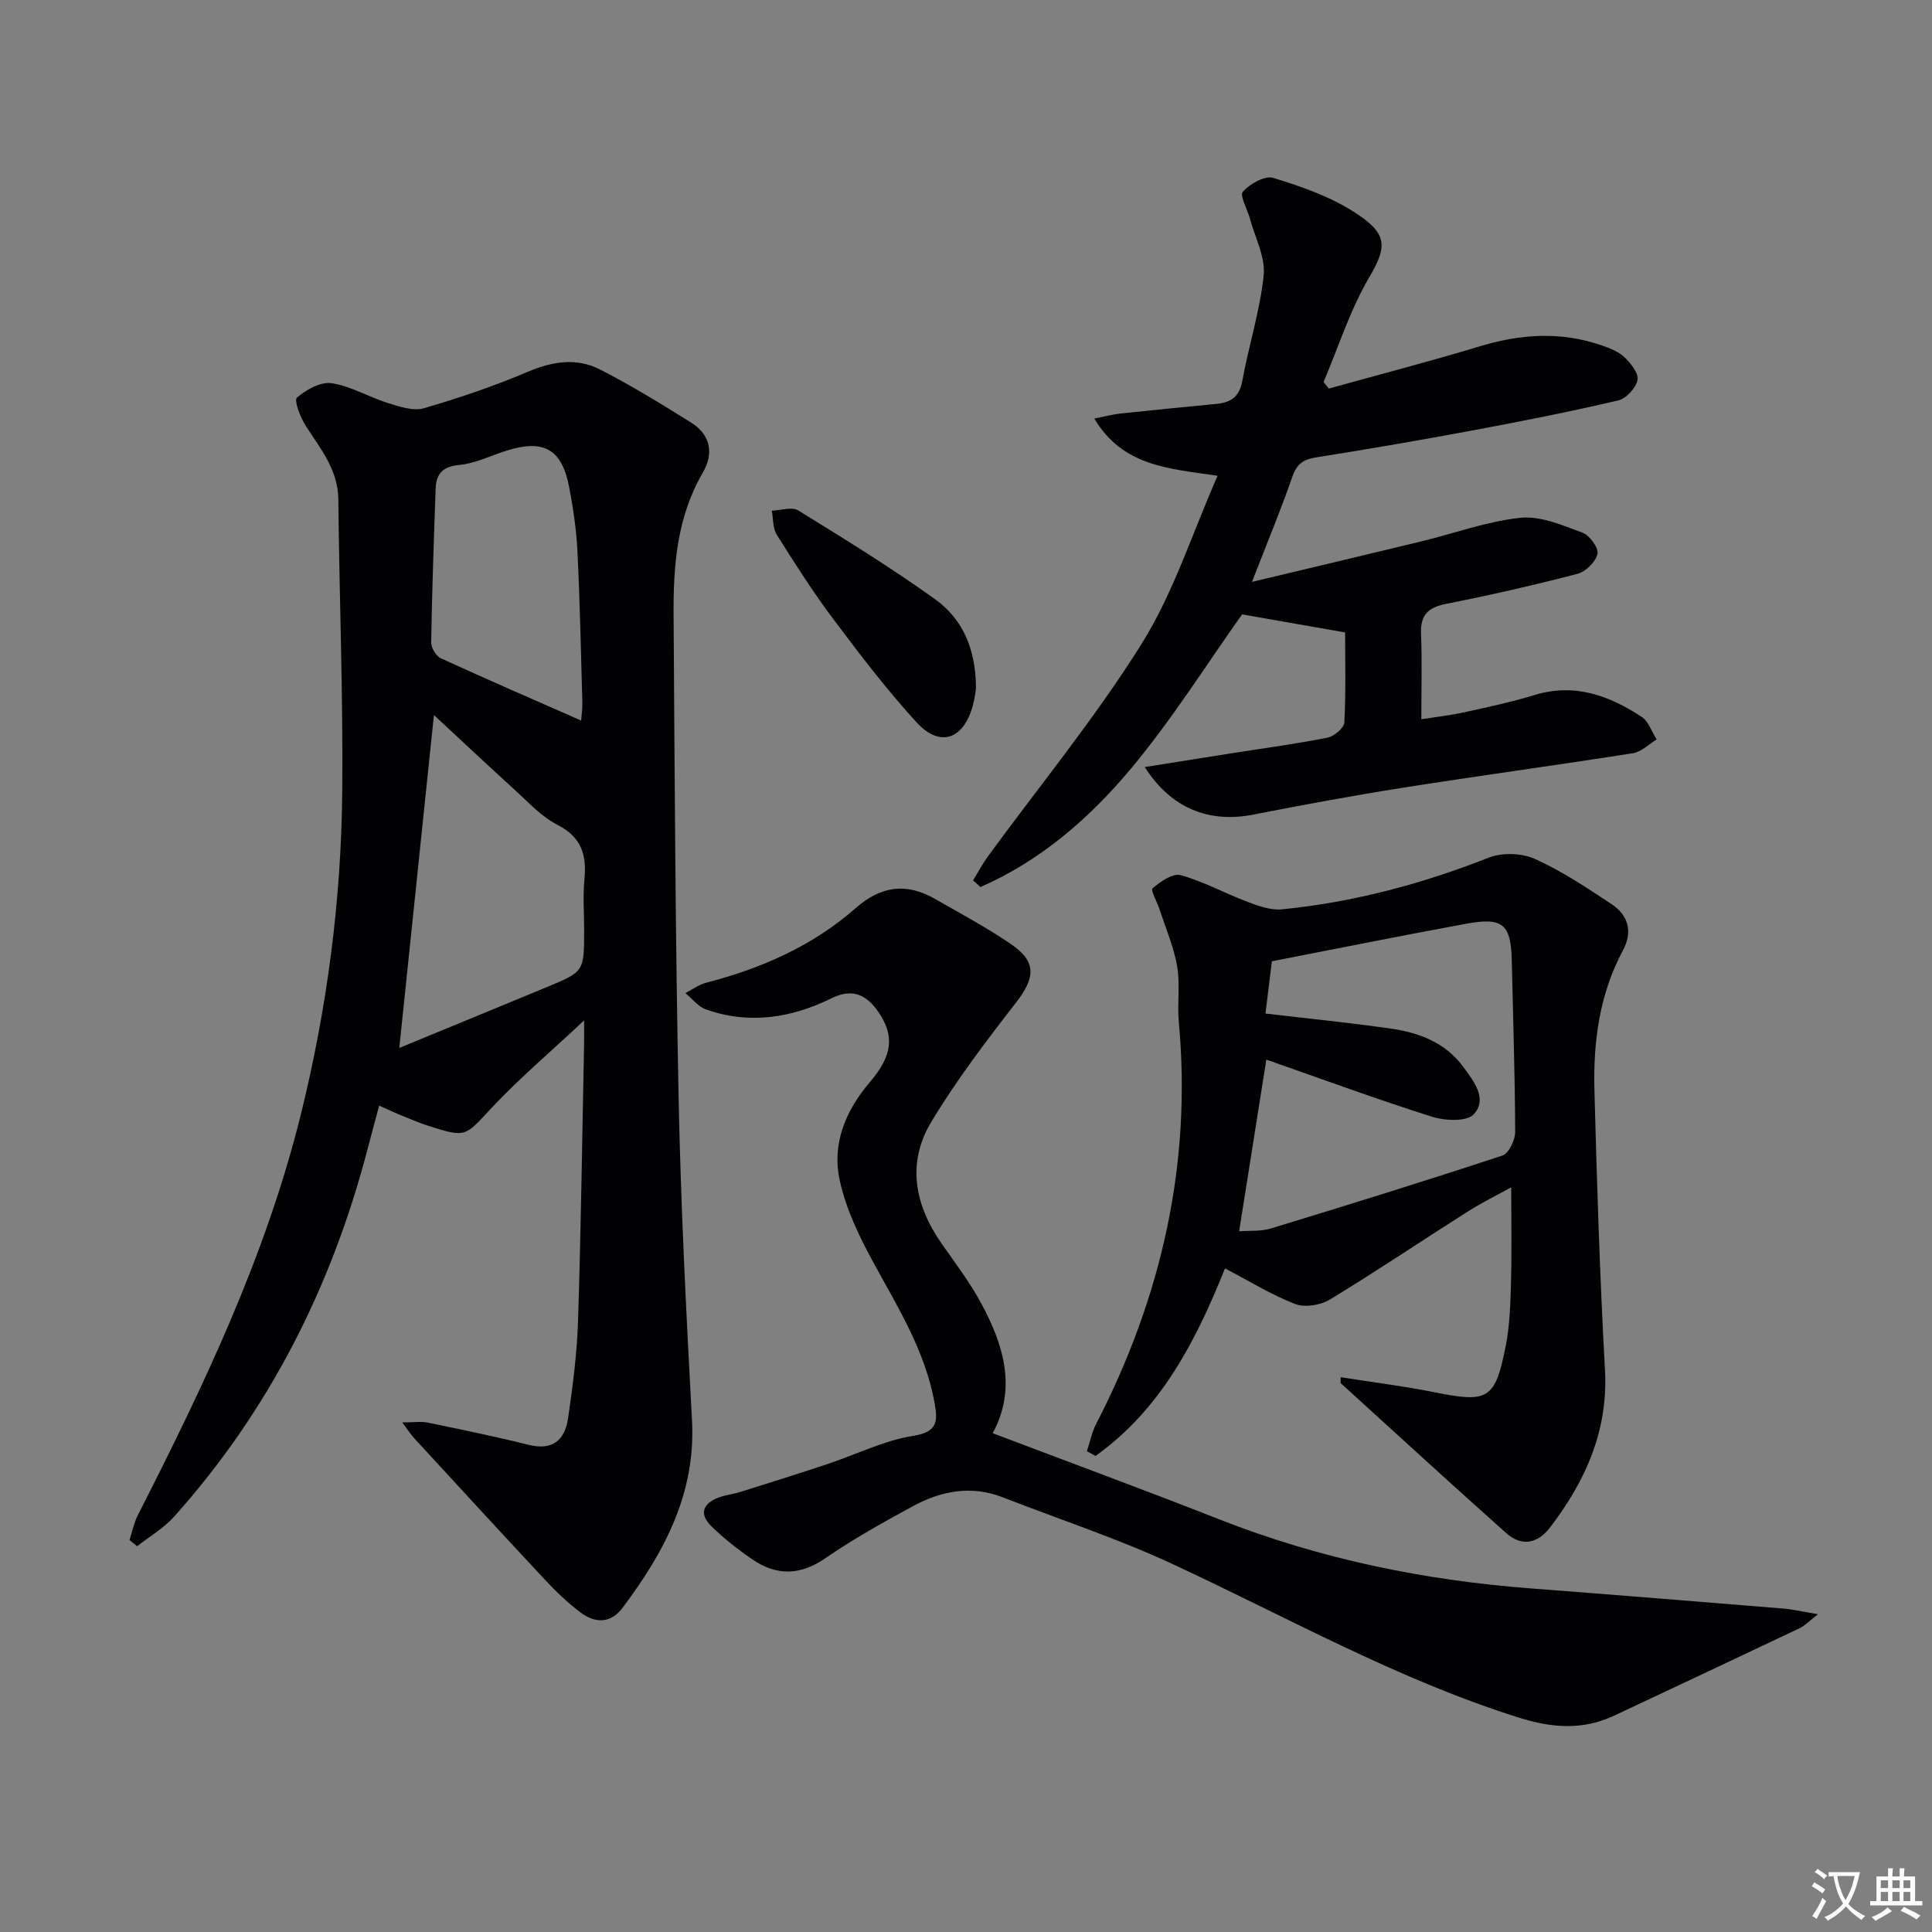 <svg enable-background="new 0 0 400 400" viewBox="0 0 400 400" xmlns="http://www.w3.org/2000/svg"><rect x="0" y="0" width="400" height="400" fill="#808080" stroke="none"/><path d="m377.9 391.2c-.2.3-.4.5-.6.8-.7-.6-1.4-1-2.2-1.5.2-.3.4-.5.5-.8.6.4 1.4.8 2.3 1.5zm-1.8 6.1c-.2-.2-.5-.4-.9-.6.4-.6.8-1.2 1.2-1.9s.7-1.3.9-1.9c.3.3.5.5.8.7-.7 1.3-1.4 2.6-2 3.7zm2.2-9c-.3.3-.5.5-.6.8-.6-.6-1.3-1.1-2-1.5.3-.3.5-.5.6-.7.6.5 1.3.9 2 1.4zm.3.2v-.9h2 4.5c-.3 1.3-.6 2.5-1 3.6s-.9 2.1-1.4 3c.4.5 1 1 1.6 1.4s1.2.8 1.9 1.1c-.3.2-.5.4-.8.8-.4-.3-1-.7-1.6-1.2s-1.2-1.1-1.6-1.6c-.5.6-1.1 1.1-1.7 1.6s-1.4.9-2.1 1.4c-.1-.3-.3-.5-.7-.8.6-.2 1.2-.5 1.9-1s1.4-1.1 2-1.8c-.5-.8-.9-1.6-1.2-2.5s-.6-2-.8-3.2c-.4.1-.7.1-1 .1zm2.5 2.7c.3 1 .7 1.7 1 2.2.3-.5.6-1.1 1-2s.6-1.9.9-3h-3.2-.4c.1.9.3 1.8.7 2.8z" fill="#fbfafc"/><path d="m396.5 388.5v1.5 3.6h1.5v.9c-.4 0-1 0-1.7 0h-7.9c-.5 0-.9 0-1.2 0v-.9h1.3v-3.5c0-.7 0-1.2 0-1.6h2.4c0-.8 0-1.4 0-1.7h1c0 .3-.1.8-.1 1.7h1.5c0-.8 0-1.4 0-1.7h1c0 .3-.1.9-.1 1.7zm-8.2 9.2c-.2-.3-.5-.5-.8-.8.8-.3 1.4-.6 1.9-.9s1-.7 1.4-1.1c.3.3.6.5.9.8-1.6 1-2.8 1.6-3.4 2zm2.6-6.8v-1.6h-1.5v1.6zm0 2.7v-1.9h-1.5v1.9zm2.4-2.7v-1.6h-1.5v1.6zm0 2.7v-1.9h-1.5v1.9zm.2 2 .7-.8c.4.2.9.5 1.6.8s1.3.7 1.8 1c-.3.3-.5.5-.8.8-.4-.3-1.5-1-3.3-1.8zm2-4.7v-1.6h-1.4v1.6zm0 2.7v-1.9h-1.4v1.9z" fill="#fbfafc"/><g fill="#010103"><path d="m83.29 294.5c2.35 0 3.88-.25 5.3.04 6.98 1.44 13.96 2.88 20.87 4.6 4.94 1.24 7.49-1.01 8.14-5.43.99-6.72 1.87-13.51 2.08-20.29.61-19.13.86-38.28 1.25-57.42.02-.98 0-1.96 0-4.73-7.08 6.64-13.48 12.04-19.16 18.12-5.52 5.9-5.2 6.22-13.02 3.72-1.74-.56-3.43-1.26-5.12-1.95-1.53-.62-3.03-1.32-5.13-2.25-.83 3.12-1.64 6.05-2.4 8.99-7.43 28.48-20.35 54.08-40.04 76.09-2.15 2.41-5.1 4.11-7.67 6.14-.53-.43-1.06-.86-1.58-1.28.57-1.73.92-3.57 1.74-5.17 13.58-26.67 26.47-53.61 33.72-82.88 5.46-22.05 8.39-44.43 8.59-67.09.18-20.1-.61-40.2-.81-60.31-.06-6.16-3.7-10.47-6.74-15.22-1.12-1.75-2.48-5.3-1.84-5.85 1.92-1.65 4.92-3.34 7.2-2.99 4 .6 7.71 2.88 11.66 4.11 2.39.74 5.23 1.71 7.43 1.07 7.31-2.12 14.56-4.59 21.56-7.56 5.09-2.16 10.07-2.93 14.89-.47 6.49 3.31 12.72 7.15 18.9 11.02 4.04 2.53 4.71 6.4 2.38 10.39-5.35 9.17-6.1 19.25-6.03 29.44.22 33.47.37 66.94 1.05 100.41.45 22.11 1.57 44.22 2.76 66.3.82 15.14-5.74 27.31-14.36 38.81-2.5 3.34-5.74 3.24-8.77.95-2.64-2-5.07-4.34-7.33-6.76-9.09-9.73-18.09-19.54-27.11-29.34-.66-.73-1.17-1.55-2.41-3.21zm-.62-77.54c10.34-4.26 20.46-8.41 30.56-12.6 7.72-3.2 7.71-3.22 7.71-11.8 0-3.5-.27-7.02.06-10.48.49-5.05-.58-8.75-5.59-11.31-3.32-1.69-6.02-4.68-8.85-7.25-5.72-5.19-11.33-10.48-16.72-15.48-2.38 22.87-4.75 45.58-7.17 68.92zm37.64-67.78c.06-.87.3-2.31.26-3.74-.29-10.46-.51-20.92-1.02-31.36-.22-4.44-.88-8.9-1.72-13.27-1.5-7.79-5.23-9.9-12.8-7.56-3.3 1.02-6.52 2.68-9.88 3-3.44.33-4.83 1.77-4.95 4.86-.38 10.62-.75 21.24-.93 31.87-.02 1.12 1 2.85 2 3.31 9.57 4.39 19.23 8.57 29.04 12.89z"/><path d="m277.58 285.14c6.45 1.02 12.95 1.82 19.35 3.1 11.16 2.25 12.62 1.56 14.82-9.6.86-4.37.97-8.92 1.09-13.39.17-6.29.04-12.59.04-19.43-2.92 1.62-6.09 3.17-9.05 5.05-9.52 6.04-18.88 12.35-28.51 18.2-1.93 1.17-5.16 1.68-7.18.91-4.91-1.9-9.46-4.73-14.52-7.37-5.96 14.9-13.26 29.19-26.81 38.83-.59-.33-1.19-.66-1.78-.99.63-1.9 1.02-3.91 1.93-5.67 13.49-26.15 19.81-53.74 17.1-83.22-.35-3.8.3-7.74-.34-11.47-.68-3.97-2.32-7.77-3.58-11.63-.51-1.59-1.97-4.15-1.51-4.54 1.61-1.38 4.18-3.18 5.81-2.73 4.72 1.3 9.1 3.74 13.72 5.48 2.3.87 4.89 1.83 7.23 1.6 14.79-1.46 29-5.25 42.85-10.71 2.78-1.09 6.84-.95 9.57.28 5.56 2.5 10.72 5.96 15.83 9.34 3.49 2.31 4.45 5.7 2.37 9.59-4.87 9.07-6.17 18.94-5.9 28.98.51 19.29 1.12 38.58 2.18 57.84.69 12.61-4.01 23.01-11.36 32.64-2.59 3.39-5.9 4.01-9.06 1.2-11.53-10.26-22.9-20.71-34.32-31.09.02-.38.02-.79.03-1.2zm-15.4-65.76c-1.81 11.45-3.68 23.27-5.63 35.54 2.05-.16 4.45.07 6.57-.58 16.03-4.88 32.03-9.85 47.94-15.1 1.31-.43 2.64-3.18 2.64-4.85-.04-11.8-.44-23.6-.7-35.4-.17-7.64-1.79-9.14-9.45-7.74-13.32 2.44-26.6 5.13-40.22 7.77-.42 3.39-.88 7.14-1.33 10.82 8.96 1.06 17.51 1.91 26.01 3.13 5.87.84 11.31 2.93 14.98 7.96 2.15 2.95 5.06 6.57 2.14 9.77-1.42 1.56-5.94 1.36-8.61.52-11.53-3.65-22.88-7.83-34.34-11.84z"/><path d="m205.53 296.73c16.09 6.1 31.64 11.83 47.05 17.89 20.74 8.15 42.26 12.56 64.42 14.25 17.39 1.33 34.77 2.74 52.16 4.16 2.07.17 4.12.66 7.23 1.18-1.84 1.42-2.72 2.38-3.81 2.9-12.76 6.06-25.55 12.06-38.33 18.07-6.49 3.06-12.82 2.61-19.67.47-25.18-7.9-48.07-20.81-71.83-31.84-11.39-5.29-23.41-9.24-35.14-13.81-6.55-2.55-12.8-1.33-18.68 1.88-6.12 3.34-12.25 6.73-17.98 10.69-5.26 3.64-10.16 3.73-15.21.27-3-2.06-5.9-4.34-8.49-6.88-2.65-2.61-1.61-4.78 1.66-5.96 1.4-.5 2.92-.66 4.34-1.1 5.99-1.88 11.99-3.76 17.95-5.74 5.97-1.98 11.77-4.91 17.88-5.89 4.96-.79 5.1-2.91 4.45-6.61-1.88-10.72-7.5-19.76-12.61-29.1-2.97-5.43-5.77-11.23-7.07-17.21-1.63-7.48 1.17-14.36 6.23-20.28 4.74-5.54 5.11-9.61 1.87-14.42-2.44-3.62-5.38-5.14-9.73-3-8.34 4.11-17.05 5.51-26.03 2.35-1.63-.57-2.88-2.23-4.3-3.39 1.44-.73 2.8-1.76 4.32-2.15 11.42-2.95 22.04-7.61 30.94-15.44 5.23-4.6 10.49-5.31 16.39-1.93 5.33 3.05 10.77 5.95 15.82 9.41 5.3 3.63 4.98 6.94 1.01 12.06-6.2 7.98-12.36 16.08-17.56 24.72-5.12 8.5-3.45 17.2 2.16 25.22 2.86 4.08 5.9 8.08 8.24 12.46 4.62 8.59 7.31 17.55 2.32 26.77z"/><path d="m237.01 158.81c6.4-1.02 12.02-1.91 17.65-2.8 6.72-1.06 13.48-1.96 20.15-3.28 1.38-.27 3.46-2 3.52-3.15.34-6.44.16-12.9.16-18.64-7.38-1.29-14.58-2.56-21.33-3.74-7.35 10.33-14.49 21.75-23.05 31.99-8.56 10.23-18.71 19.04-31.11 24.46-.51-.46-1.03-.92-1.54-1.38 1.02-1.65 1.93-3.38 3.07-4.95 10.68-14.63 22.25-28.7 31.83-44.02 6.6-10.55 10.45-22.82 15.73-34.8-10.2-1.5-19.61-1.96-25.53-11.84 2.16-.43 3.8-.87 5.47-1.05 6.61-.71 13.23-1.35 19.85-1.99 2.93-.29 4.72-1.44 5.32-4.73 1.33-7.34 3.68-14.54 4.43-21.92.38-3.76-1.79-7.79-2.84-11.68-.52-1.94-2.18-4.82-1.47-5.6 1.46-1.62 4.55-3.39 6.28-2.86 5.8 1.77 11.73 3.84 16.79 7.09 6.88 4.41 6.91 7.01 3.12 13.45-3.98 6.76-6.39 14.44-9.48 21.73.36.45.73.9 1.09 1.35 10.46-2.91 20.98-5.64 31.38-8.78 8.37-2.53 16.63-3.06 24.96-.21 1.72.59 3.58 1.28 4.85 2.48 1.32 1.25 3 3.38 2.72 4.75-.34 1.66-2.36 3.84-4.02 4.22-9.85 2.31-19.78 4.27-29.72 6.13-10.93 2.04-21.9 3.93-32.88 5.67-2.64.42-3.95 1.41-4.85 4-2.32 6.72-5.06 13.29-8.35 21.76 12.53-2.99 23.76-5.64 34.98-8.36 6.88-1.67 13.65-4.18 20.62-4.91 4.15-.43 8.7 1.56 12.84 3.09 1.47.54 3.37 3.17 3.09 4.4-.37 1.65-2.45 3.68-4.16 4.12-8.99 2.34-18.05 4.41-27.17 6.21-3.76.74-5.36 2.32-5.2 6.21.23 5.63.06 11.28.06 17.68 2.66-.42 5.83-.77 8.94-1.45 4.87-1.06 9.76-2.12 14.52-3.57 8.27-2.52 15.43.11 22.15 4.52 1.44.94 2.09 3.09 3.11 4.68-1.62.98-3.15 2.57-4.88 2.85-15.91 2.5-31.87 4.66-47.78 7.17-10.32 1.63-20.61 3.54-30.87 5.55-9.03 1.77-16.96-1.21-22.45-9.85z"/><path d="m202.07 142.57c-.08.46-.26 2.11-.71 3.69-1.96 6.93-6.84 8.54-11.67 3.22-6.14-6.74-11.71-14.03-17.19-21.34-4.19-5.58-7.95-11.5-11.67-17.41-.85-1.35-.72-3.32-1.04-5 1.85-.06 4.16-.86 5.48-.05 9.59 5.91 19.21 11.84 28.35 18.4 5.61 4.03 8.43 10.15 8.45 18.49z"/></g></svg>